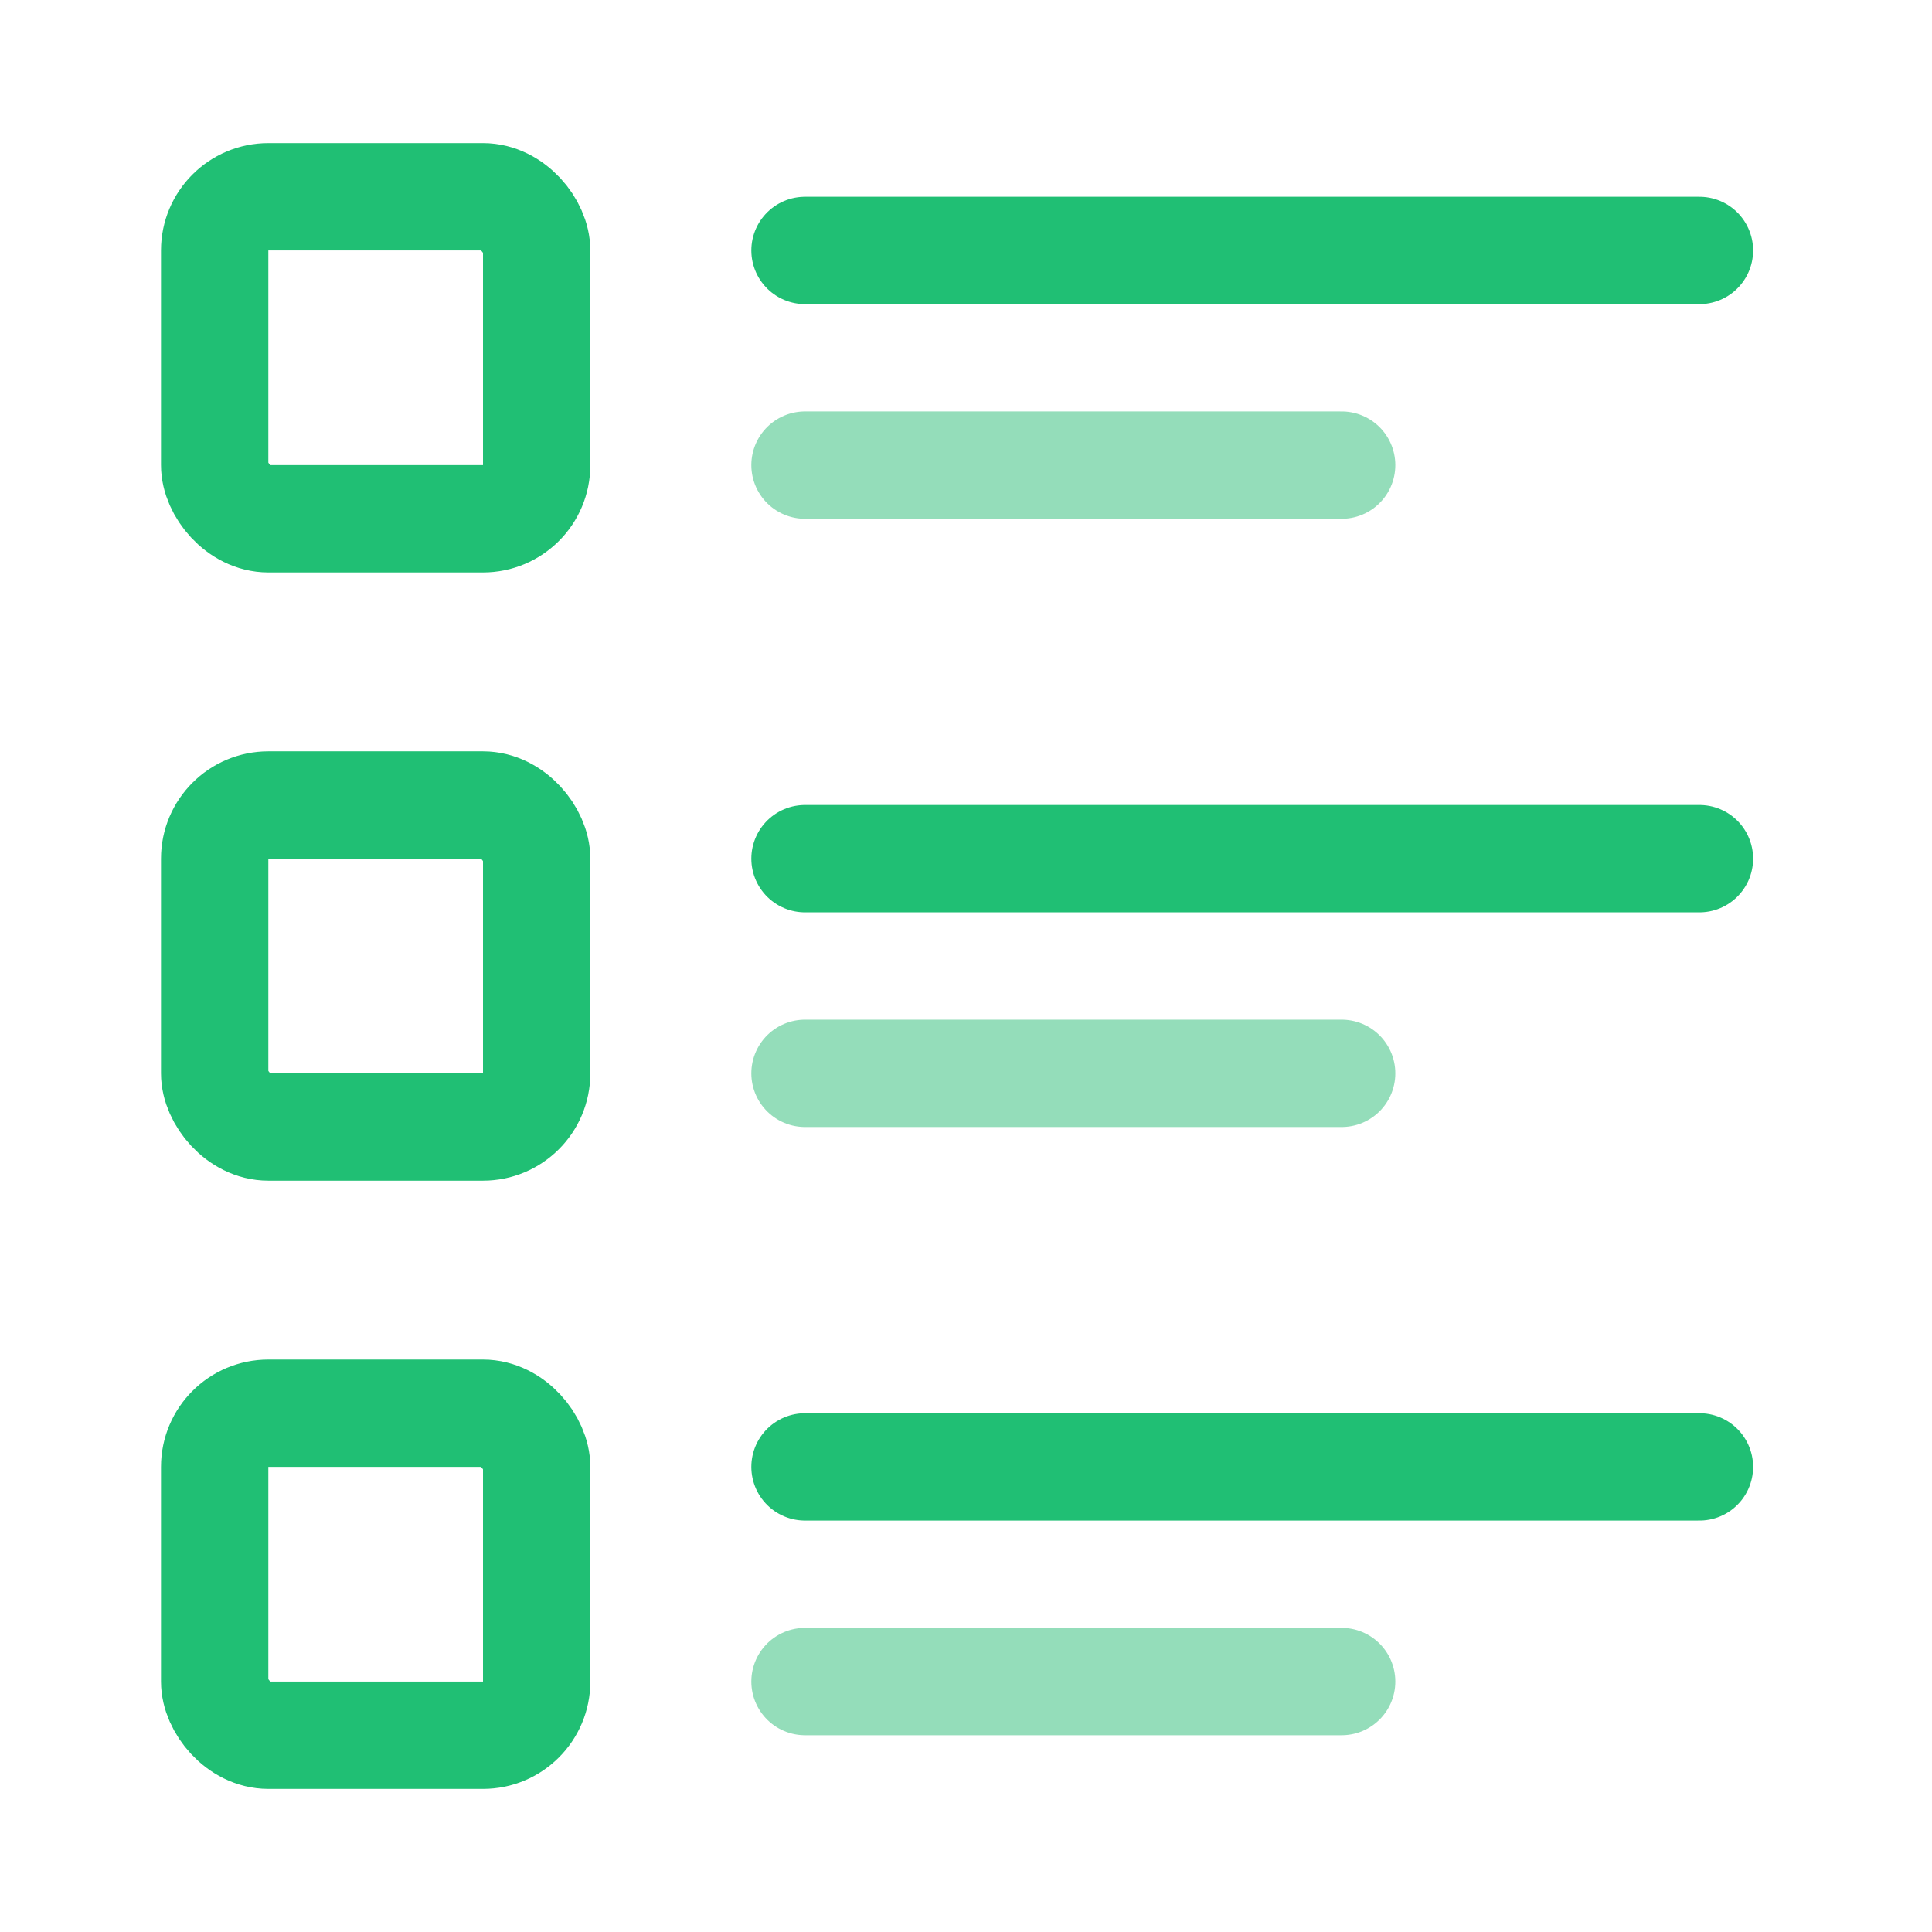 <svg width="54" height="54" viewBox="0 0 54 54" fill="none" xmlns="http://www.w3.org/2000/svg">
<rect x="6" y="5.5" width="9" height="9" rx="1.5" stroke="#20BF74" stroke-width="3"/>
<path d="M22.5 7H47.5" stroke="#20BF74" stroke-width="3" stroke-linecap="round"/>
<path d="M37.5 13L22.5 13" stroke="#94DDBA" stroke-width="3" stroke-linecap="round"/>
<rect x="6" y="22.5" width="9" height="9" rx="1.5" stroke="#20BF74" stroke-width="3"/>
<path d="M22.5 24H47.5" stroke="#20BF74" stroke-width="3" stroke-linecap="round"/>
<path d="M37.5 30L22.5 30" stroke="#94DDBA" stroke-width="3" stroke-linecap="round"/>
<rect x="6" y="39.5" width="9" height="9" rx="1.5" stroke="#20BF74" stroke-width="3"/>
<path d="M22.5 41H47.5" stroke="#20BF74" stroke-width="3" stroke-linecap="round"/>
<path d="M37.5 47L22.5 47" stroke="#94DDBA" stroke-width="3" stroke-linecap="round"/>
</svg>
